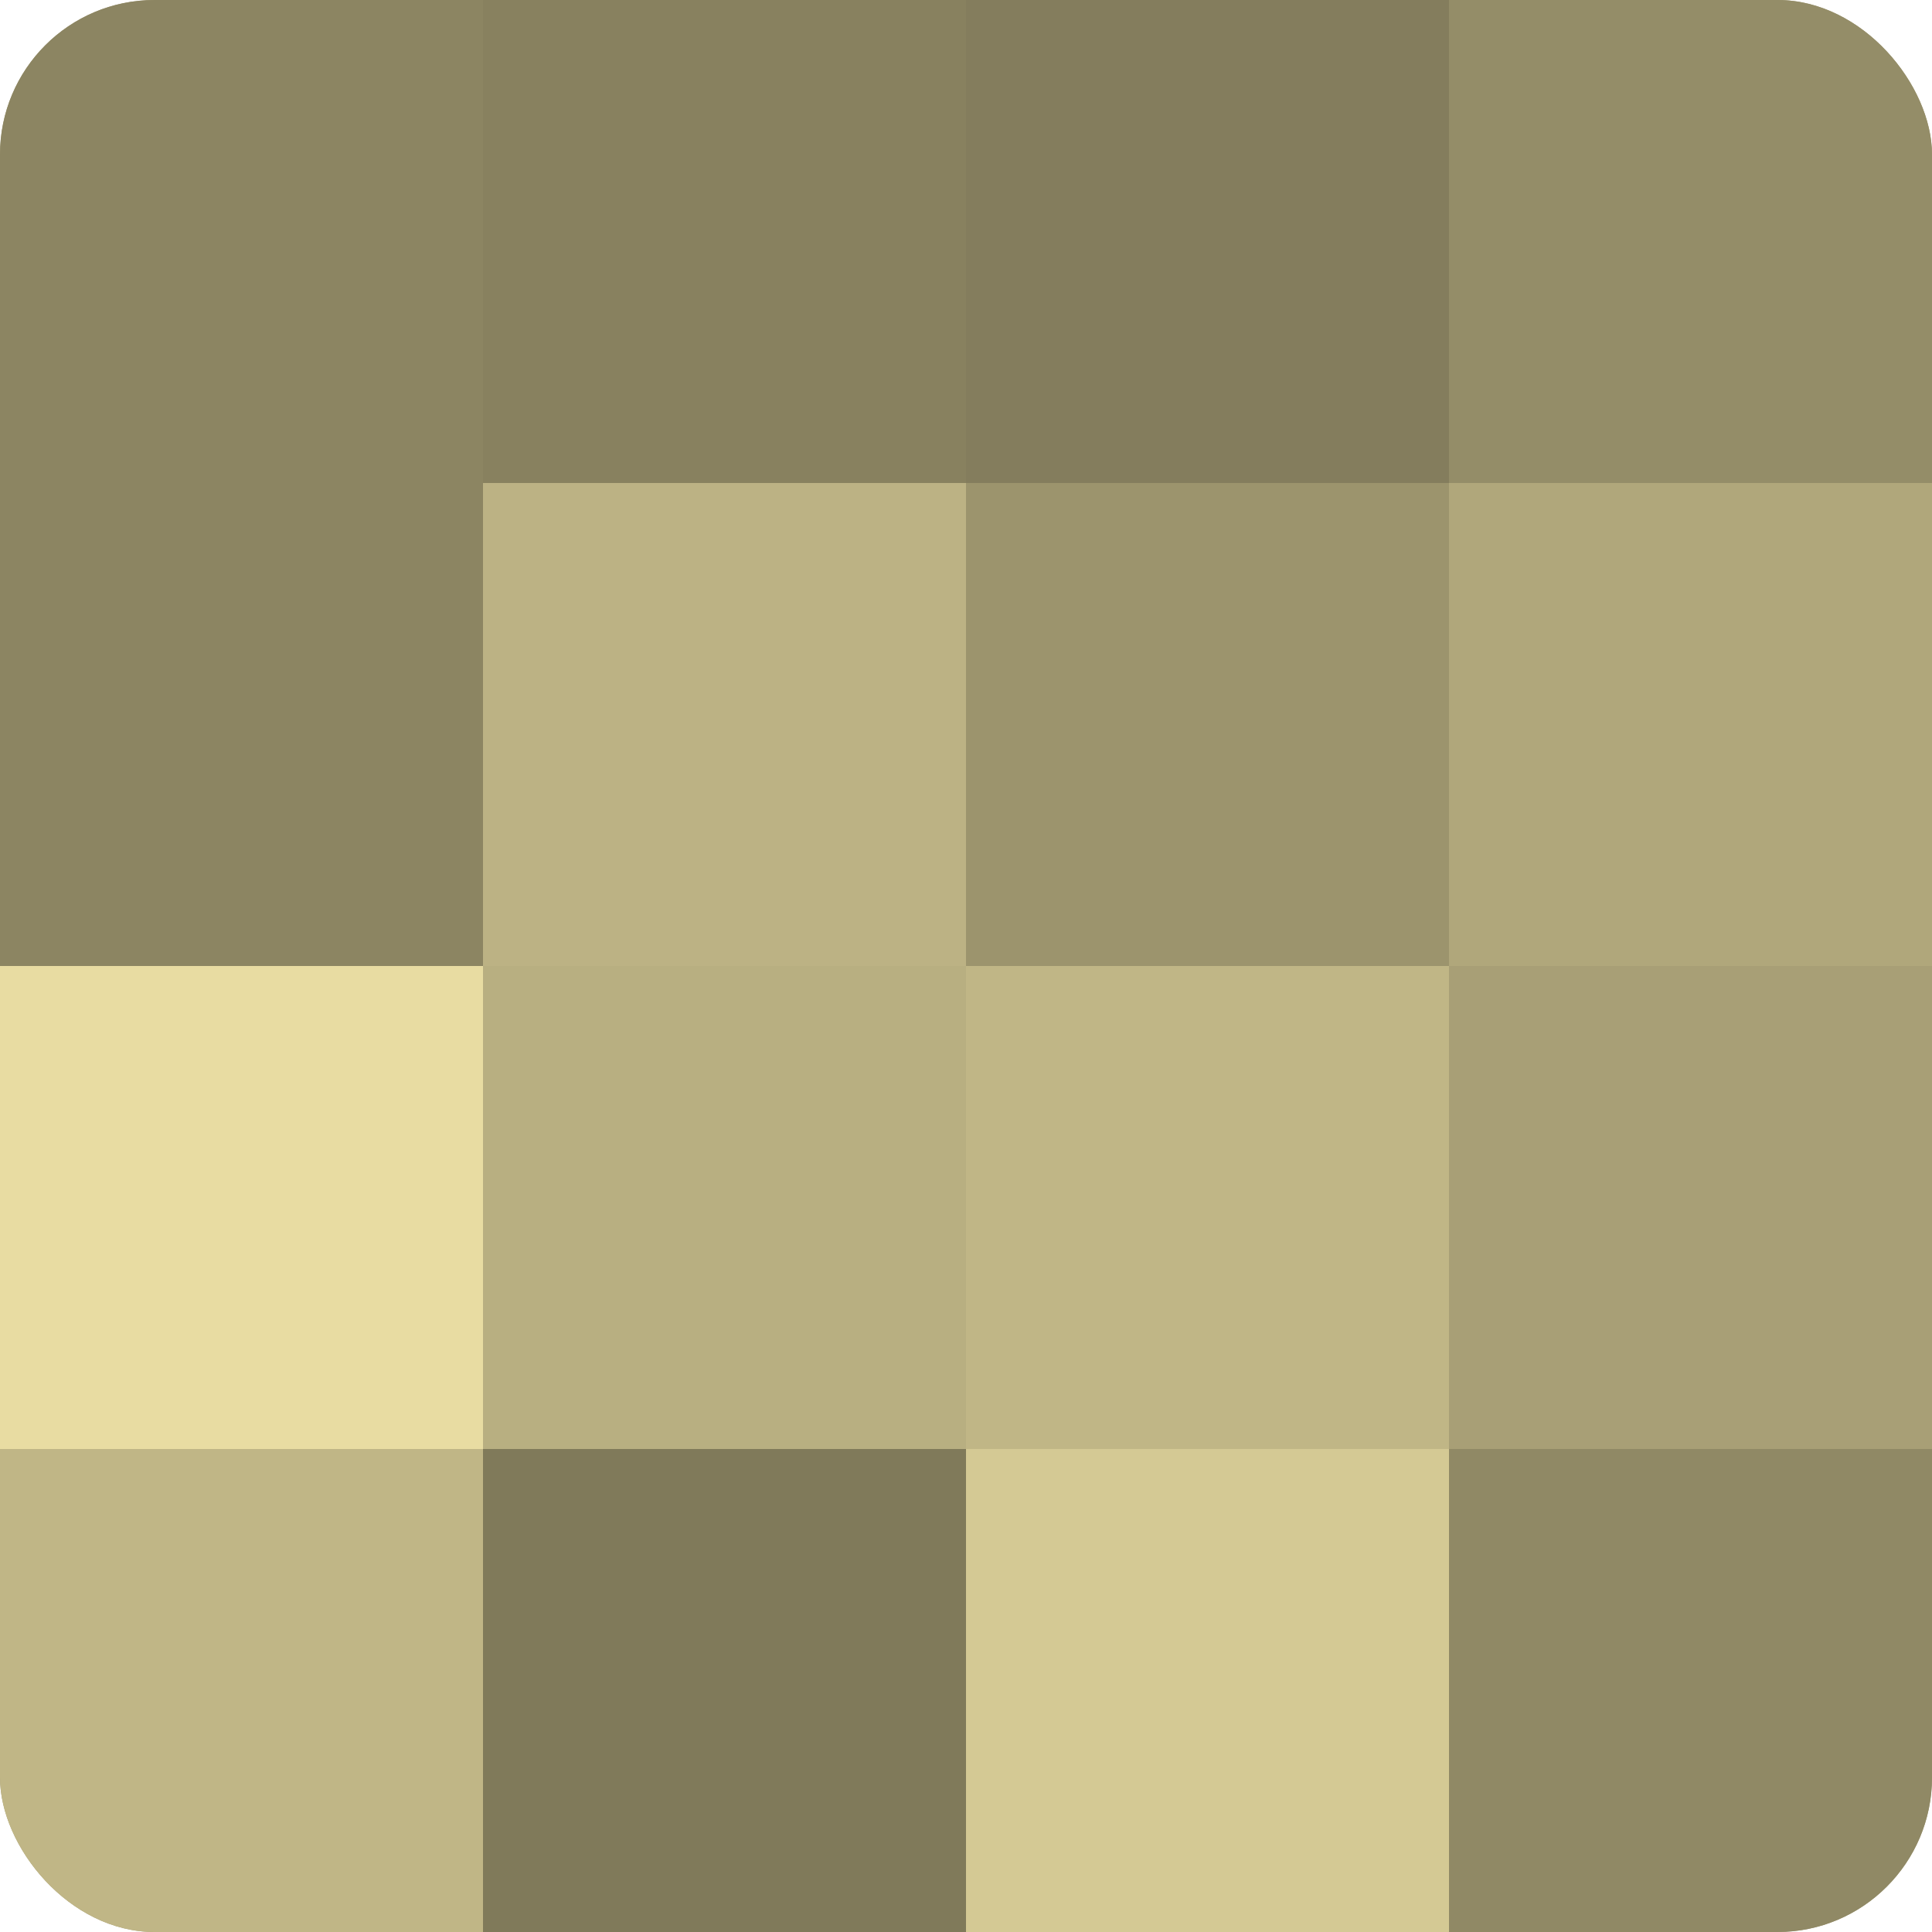 <?xml version="1.0" encoding="UTF-8"?>
<svg xmlns="http://www.w3.org/2000/svg" width="80" height="80" viewBox="0 0 100 100" preserveAspectRatio="xMidYMid meet"><defs><clipPath id="c" width="100" height="100"><rect width="100" height="100" rx="8" ry="8"/></clipPath></defs><g clip-path="url(#c)"><rect width="100" height="100" fill="#a09870"/><rect width="25" height="25" fill="#8c8562"/><rect y="25" width="25" height="25" fill="#8c8562"/><rect y="50" width="25" height="25" fill="#e8dca2"/><rect y="75" width="25" height="25" fill="#c0b686"/><rect x="25" width="25" height="25" fill="#88815f"/><rect x="25" y="25" width="25" height="25" fill="#bcb284"/><rect x="25" y="50" width="25" height="25" fill="#b8af81"/><rect x="25" y="75" width="25" height="25" fill="#807a5a"/><rect x="50" width="25" height="25" fill="#847d5d"/><rect x="50" y="25" width="25" height="25" fill="#9c946d"/><rect x="50" y="50" width="25" height="25" fill="#c0b686"/><rect x="50" y="75" width="25" height="25" fill="#d4c994"/><rect x="75" width="25" height="25" fill="#948d68"/><rect x="75" y="25" width="25" height="25" fill="#b0a77b"/><rect x="75" y="50" width="25" height="25" fill="#a89f76"/><rect x="75" y="75" width="25" height="25" fill="#908965"/></g></svg>
